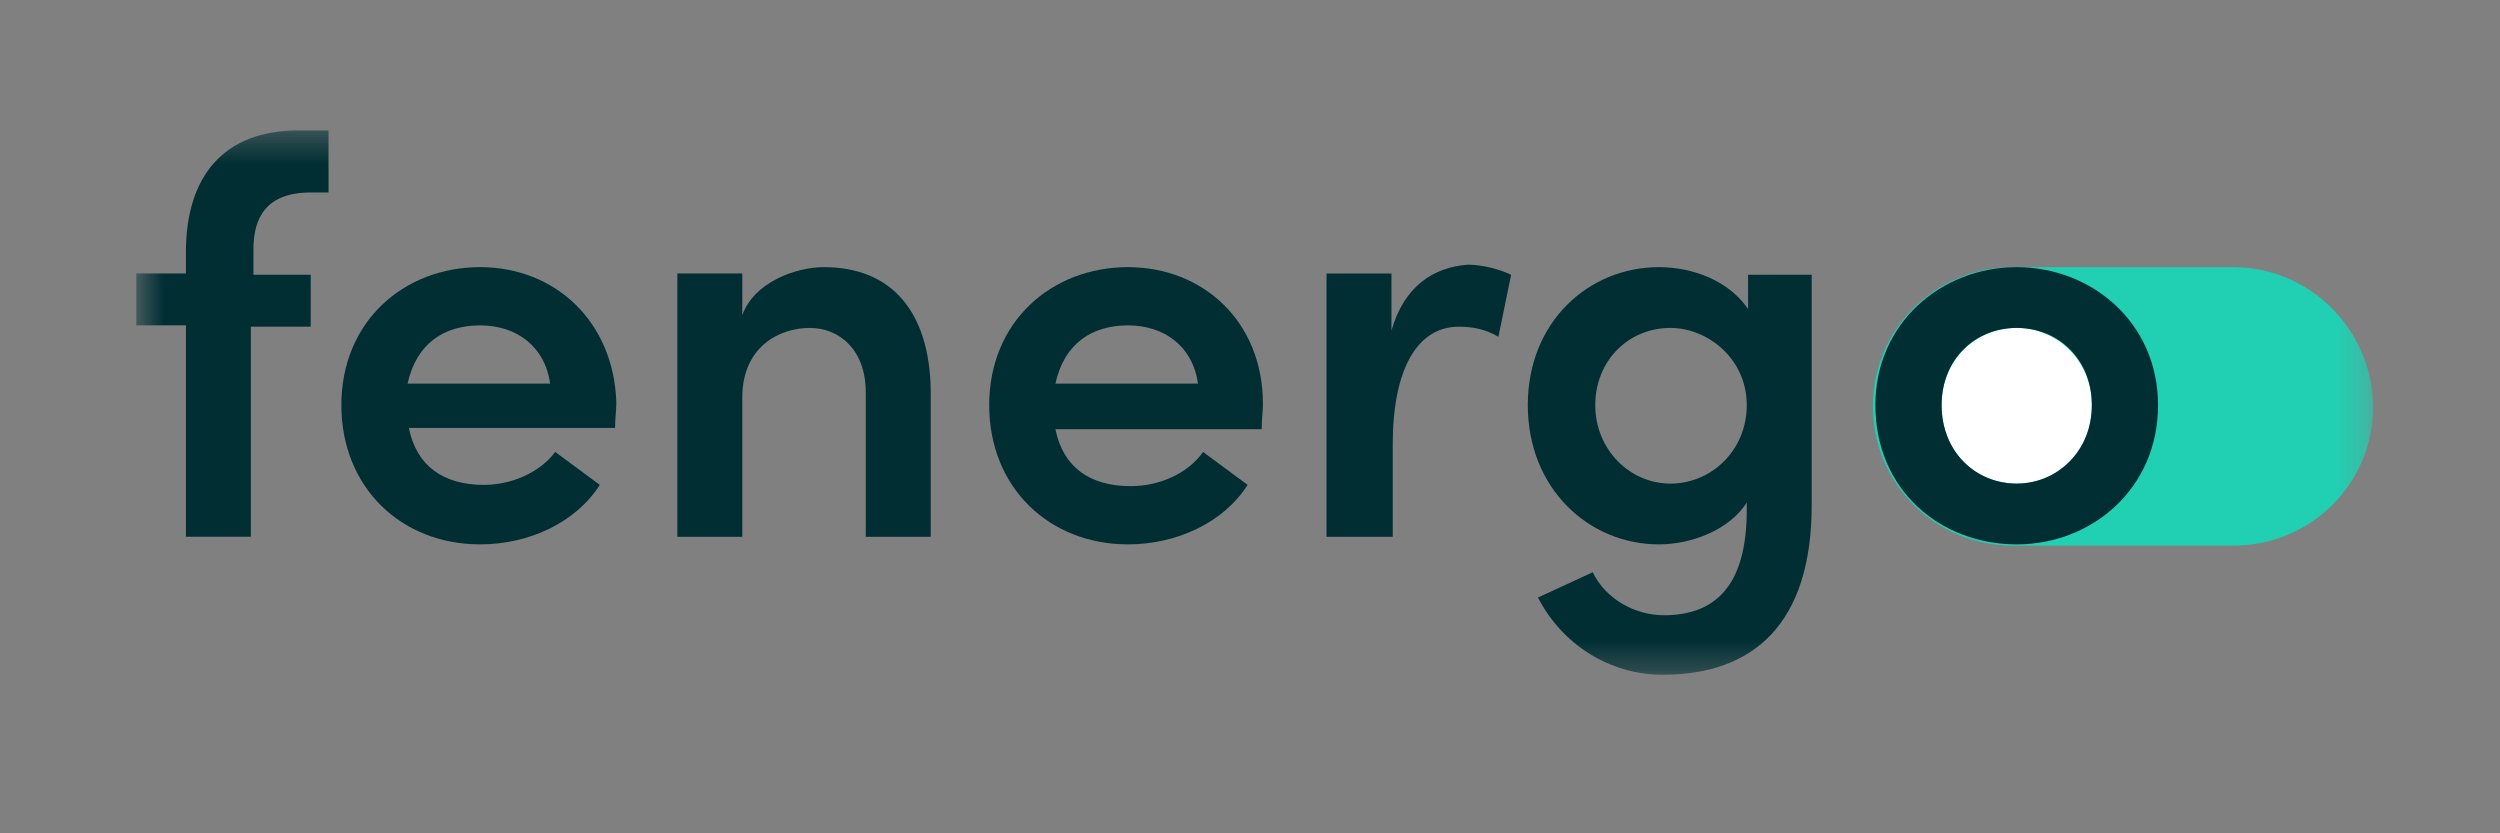 <svg xmlns="http://www.w3.org/2000/svg" width="84" height="28" viewBox="0 0 84 28" fill="none"><rect x="0" y="0" width="84" height="28" fill="#808080" stroke="none"/><mask id="mask0_902_2641" style="mask-type:luminance" maskUnits="userSpaceOnUse" x="4" y="4" width="76" height="19"><path d="M79.731 4.383H4.572V22.671H79.731V4.383Z" fill="white"></path></mask><g mask="url(#mask0_902_2641)"><path fill-rule="evenodd" clip-rule="evenodd" d="M75.036 8.976H74.908H67.764H67.635C65.026 8.976 62.93 11.06 62.93 13.655C62.93 16.249 65.026 18.333 67.635 18.333H67.764H74.908H75.036C77.645 18.333 79.741 16.249 79.741 13.655C79.699 11.06 77.602 8.976 75.036 8.976Z" fill="#21CFB2"></path><path fill-rule="evenodd" clip-rule="evenodd" d="M6.247 8.466V9.189H4.579V10.932H6.247V18.035H8.429V10.975H10.44V9.231H8.515V8.381C8.515 7.317 8.942 6.467 10.44 6.467H11.038V4.383H10.012C7.531 4.383 6.247 5.914 6.247 8.466Z" fill="#002E33"></path><path fill-rule="evenodd" clip-rule="evenodd" d="M27.679 8.976C26.738 8.976 25.326 9.487 24.941 10.592V9.189H22.759V18.036H24.941V13.357C24.941 11.656 26.181 11.018 27.208 11.018C28.192 11.018 29.09 11.741 29.09 13.187V18.036H31.272V13.102C31.229 10.507 29.989 8.976 27.679 8.976Z" fill="#002E33"></path><path fill-rule="evenodd" clip-rule="evenodd" d="M16.132 8.976C13.566 8.976 11.47 10.805 11.47 13.612C11.47 16.377 13.48 18.291 16.132 18.291C17.758 18.291 19.341 17.568 20.153 16.292L18.656 15.186C18.143 15.867 17.202 16.292 16.261 16.292C14.892 16.292 13.994 15.654 13.737 14.378H20.667C20.667 14.038 20.709 13.782 20.709 13.527C20.624 10.805 18.656 8.976 16.132 8.976ZM13.694 12.889C13.994 11.528 14.935 10.933 16.132 10.933C17.373 10.933 18.314 11.656 18.485 12.889H13.694Z" fill="#002E33"></path><path fill-rule="evenodd" clip-rule="evenodd" d="M37.9 8.976C35.333 8.976 33.237 10.805 33.237 13.612C33.237 16.377 35.248 18.291 37.9 18.291C39.526 18.291 41.108 17.568 41.921 16.292L40.424 15.186C39.91 15.909 38.969 16.334 37.986 16.334C36.617 16.334 35.718 15.696 35.462 14.42H42.392C42.392 14.08 42.434 13.825 42.434 13.57C42.434 10.805 40.424 8.976 37.9 8.976ZM35.462 12.889C35.761 11.528 36.702 10.933 37.9 10.933C39.141 10.933 40.082 11.656 40.253 12.889H35.462Z" fill="#002E33"></path><path fill-rule="evenodd" clip-rule="evenodd" d="M58.735 10.38C58.093 9.444 56.895 8.976 55.74 8.976C53.387 8.976 51.334 10.805 51.334 13.612C51.334 16.419 53.387 18.291 55.74 18.291C56.809 18.291 58.093 17.823 58.691 16.887V17.142C58.691 19.694 57.622 20.672 55.911 20.672C54.927 20.672 53.943 20.12 53.516 19.227L51.676 20.077C52.489 21.651 54.072 22.672 55.868 22.672C58.905 22.672 60.873 20.97 60.873 16.972V9.232H58.735V10.38ZM56.125 16.249C54.756 16.249 53.601 15.101 53.601 13.612C53.601 12.124 54.713 11.018 56.125 11.018C57.365 11.018 58.691 12.039 58.691 13.612C58.691 15.143 57.494 16.249 56.125 16.249Z" fill="#002E33"></path><path fill-rule="evenodd" clip-rule="evenodd" d="M46.753 11.105V9.191H44.571V18.037H46.796V14.932C46.796 12.423 47.608 10.977 49.02 10.977C49.491 10.977 49.918 11.062 50.346 11.317L50.774 9.233C50.432 9.063 49.833 8.893 49.319 8.893C48.164 8.978 47.181 9.616 46.753 11.105Z" fill="#002E33"></path><path fill-rule="evenodd" clip-rule="evenodd" d="M67.762 11.017C66.393 11.017 65.238 12.081 65.238 13.612C65.238 15.185 66.35 16.249 67.762 16.249C69.173 16.249 70.285 15.185 70.285 13.612C70.285 12.081 69.087 11.017 67.762 11.017Z" fill="white"></path><path fill-rule="evenodd" clip-rule="evenodd" d="M67.762 8.976C65.238 8.976 63.013 10.848 63.013 13.612C63.013 16.462 65.195 18.291 67.762 18.291C70.286 18.291 72.51 16.419 72.51 13.612C72.51 10.848 70.286 8.976 67.762 8.976ZM67.762 16.249C66.393 16.249 65.238 15.186 65.238 13.612C65.238 12.081 66.35 11.018 67.762 11.018C69.173 11.018 70.286 12.081 70.286 13.612C70.286 15.186 69.088 16.249 67.762 16.249Z" fill="#002E33"></path></g></svg>